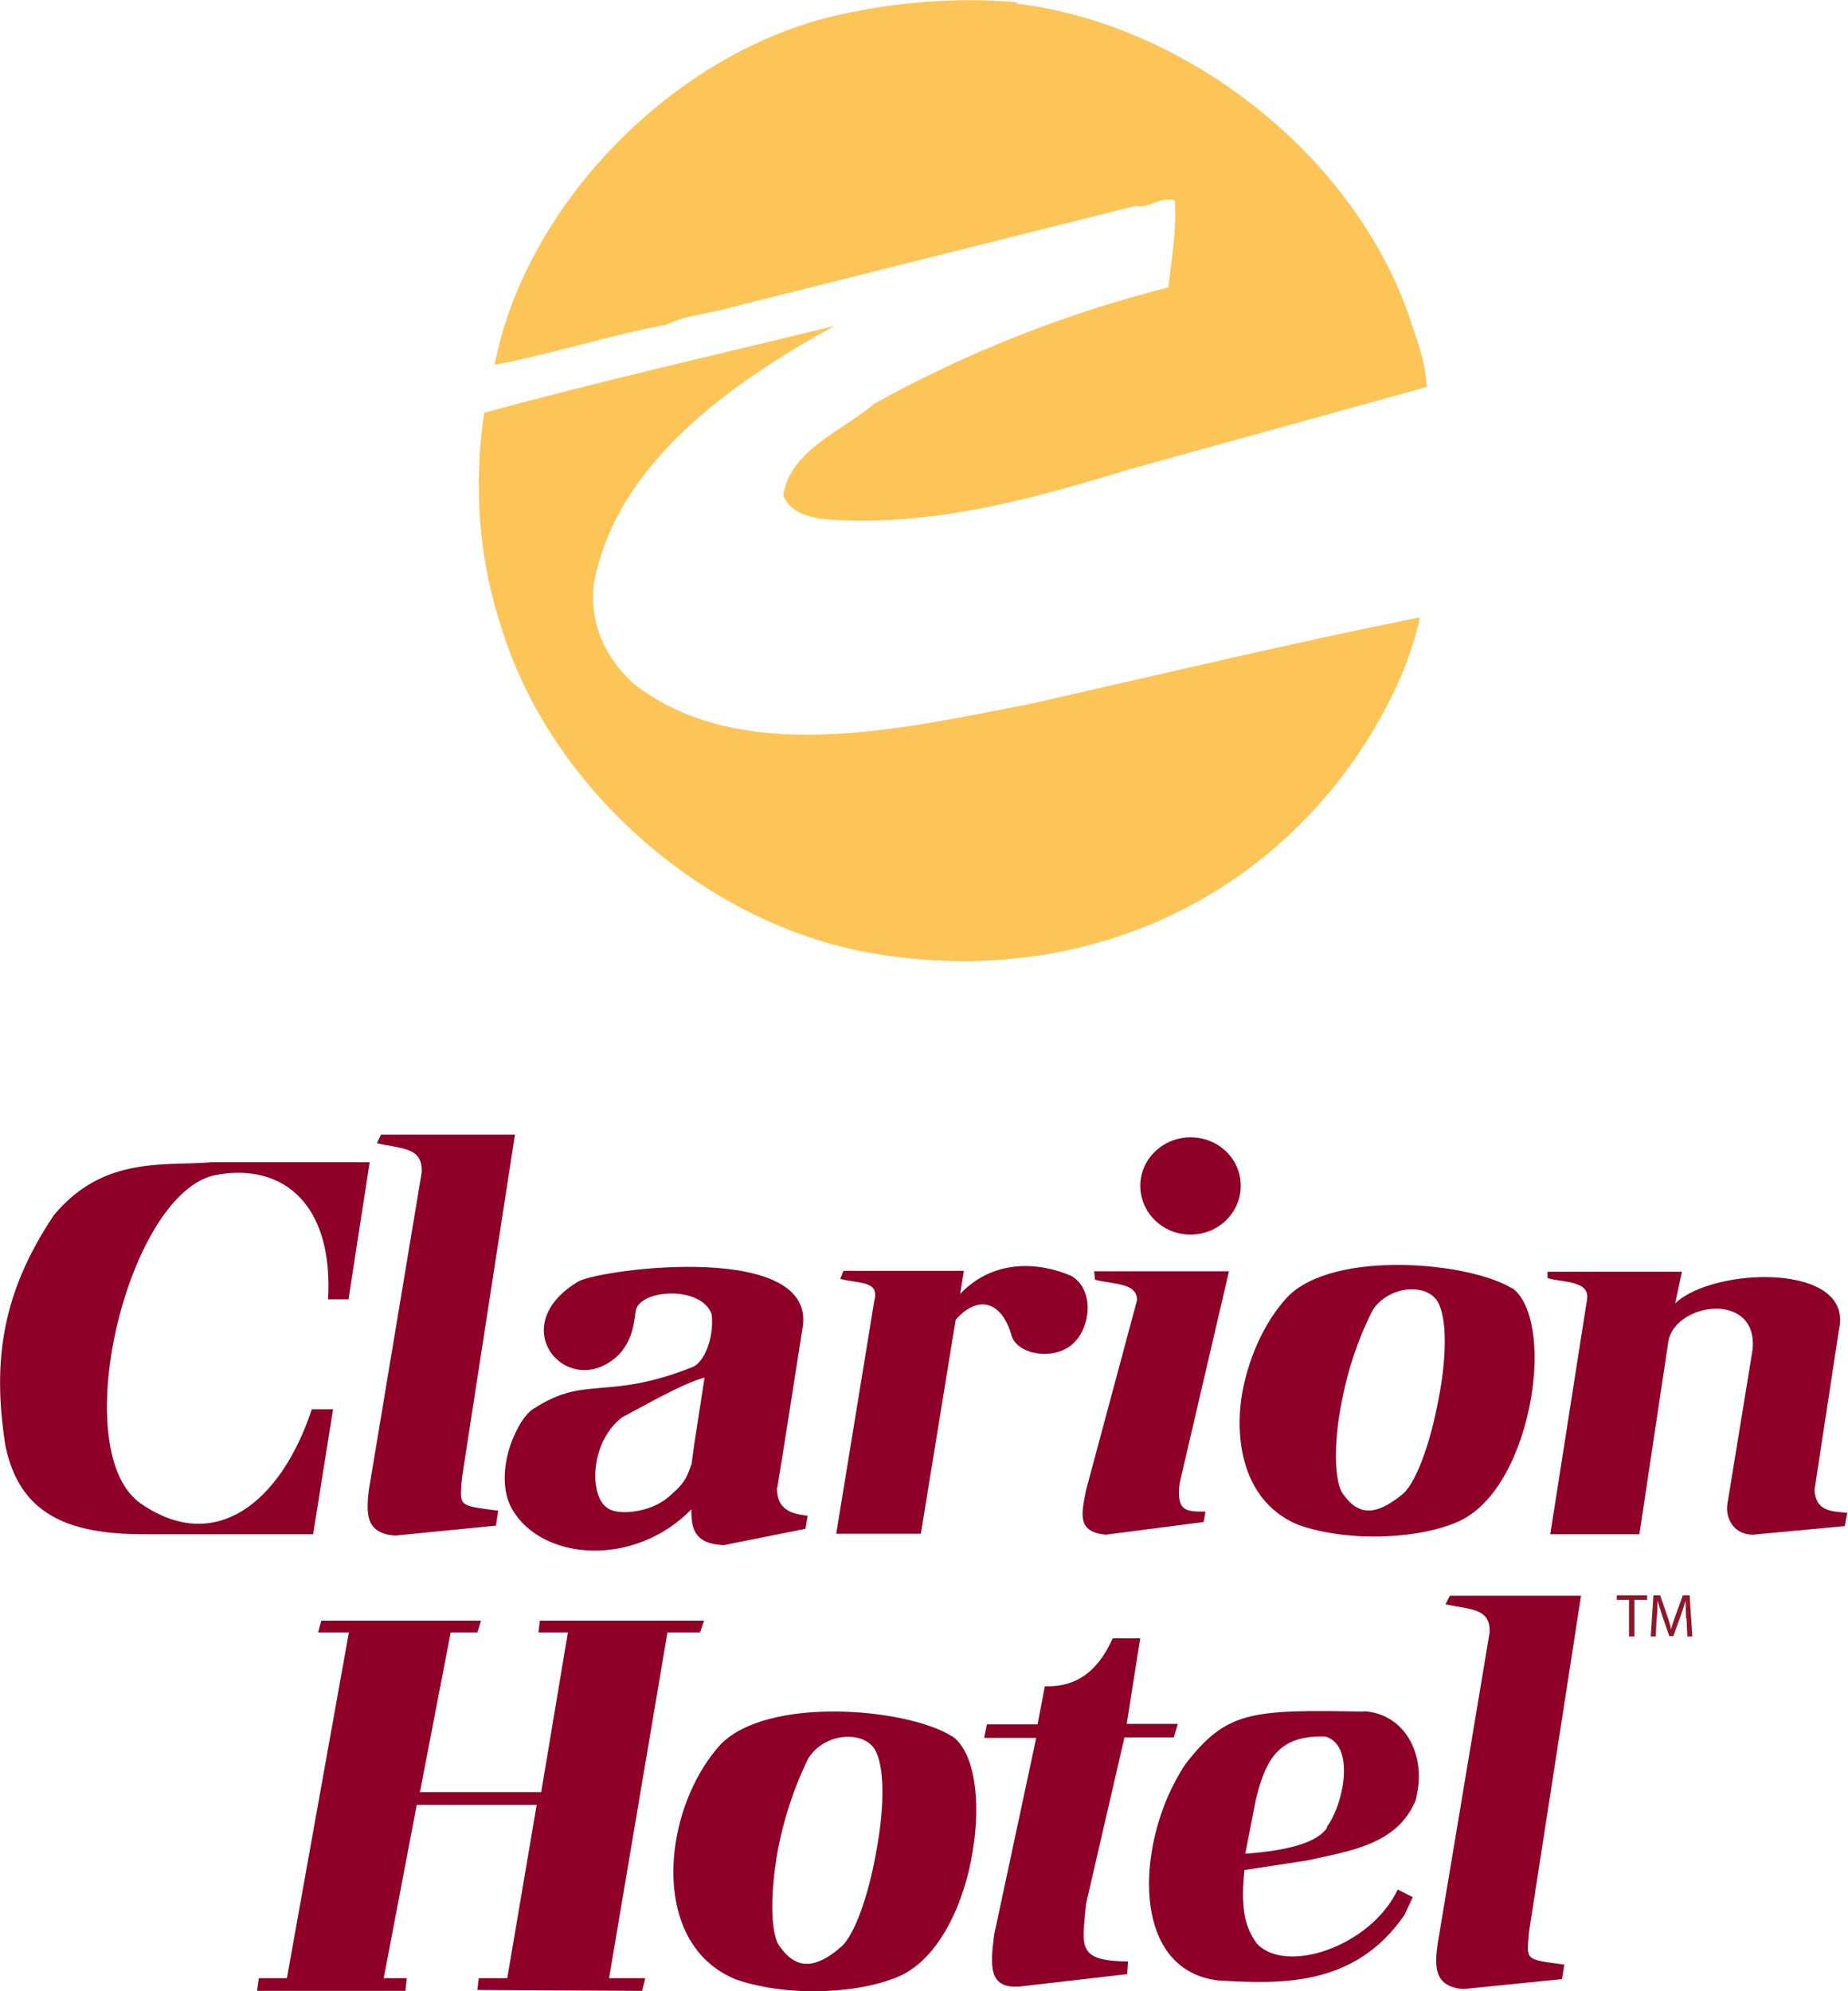 <?xml version="1.0" encoding="UTF-8"?><svg id="b" xmlns="http://www.w3.org/2000/svg" viewBox="0 0 40.84 44"><defs><style>.d{fill:#fdc458;}.d,.e,.f{stroke-width:0px;}.e{fill:#8e182b;}.f{fill:#8f0028;}</style></defs><g id="c"><path class="f" d="M7.7,28.72l.47-3.04h-3.48c-1.06.09-2.4-.15-3.5,1.17C.09,28.5-.19,29.98.12,31.95c.31,1.48,1.34,1.95,3.05,1.95h3.75l.44-2.76h-.47c-.68,2.06-2.15,3.24-3.81,2.06-1.63-1.23-.23-6.89,1.7-7.24,1.48-.27,2.59.65,2.47,2.75h.44Z"/><path class="f" d="M8.33,25.26l.09-.19h2.96l-1.17,7.58c-.05.65-.1.61.8.73l-.05.33-2.23.22c-.65-.05-.64-.48-.58-1l1.17-7.03c.02-.55-.42-.51-.99-.64Z"/><path class="f" d="M24.2,28.28l-.02-.19h2.98l-1.09,4.68c-.08.64.15.63.57.63l-.04.23-2.16.28c-.65-.06-.54-.46-.44-.98l1.13-4.21c-.02-.37-.45-.33-.92-.44Z"/><path class="f" d="M17.18,32.86l.15-.93.4-2.55c.39-1.97-4.39-1.35-4.94-1.07-1.71,1.01-.2,2.7.9,1.61.27-.32.31-.58.36-.96.09-.48,1.47-.56,1.68.09.05.57-.19,1.05-.41,1.15-1.9.76-2.37.18-3.5.91-.21.11-.41.45-.54.82-.16.47-.19,1.03.04,1.42.66,1.14,2.7,1.29,3.96,0,0,.33,0,.77.72.79l1.8-.36.05-.29c-.43-.04-.68-.18-.68-.61ZM15.27,32.38c-.1.3-.17.42-.5.7-.37.32-.99.39-1.25.29-.39-.13-.47-.86-.23-1.44.1-.24.26-.47.47-.62.41-.21,1.33-.75,1.81-.87l-.23,1.49-.06.44Z"/><path class="f" d="M18.48,33.89h1.87l.77-4.73c.53-.59,1.04-.37,1.24.37.15.39.8.49,1.2.27.54-.29.68-1.29.11-1.61-.72-.31-1.72-.37-2.45.4l.08-.51h-2.66l-.07.18c.46.11.87.04.75.49l-.84,5.14Z"/><path class="f" d="M33.42,28.47c-.95-.59-3.96-.86-4.97.19-.53.57-.9,1.43-1.02,2.26-.15,1.17.18,2.34,1.28,2.78,1.14.39,2.69.3,3.54-.09.84-.39,1.38-1.55,1.58-2.69.19-1.07.06-2.11-.41-2.46ZM30.94,33.06c-.5.39-.9.47-1.26-.05-.18-.23-.23-1.07-.02-2.08.12-.63.34-1.32.67-1.97.35-.57,1.28-.64,1.48-.12.18.42.14,1.27-.02,2.08-.18.98-.52,1.93-.84,2.13Z"/><path class="f" d="M40.84,33.43c-.31-.04-.71,0-.74-.51l.54-3.54c.34-1.49-2.78-1.39-3.62-.58l.15-.7h-2.97v.14c.3.1.96.04.87.49l-.81,5.17h1.97l.64-4.26c.15-.87,2-1.12,1.86.19l-.56,3.43c-.03.34.18.65.57.65l2.03-.19.05-.28Z"/><path class="f" d="M26.31,27.28c.61,0,1.11-.48,1.11-1.08s-.5-1.07-1.11-1.07-1.11.48-1.11,1.07.49,1.08,1.11,1.08Z"/><path class="f" d="M31.95,35.44l.09-.18h2.9l-1.15,7.43c-.05.63-.11.6.78.72l-.05.32-2.18.22c-.64-.05-.64-.48-.57-.99l1.15-6.89c.02-.54-.41-.5-.97-.62Z"/><path class="f" d="M21.03,38.36c-.99-.62-4.07-.89-5.11.19-.53.58-.91,1.46-1.01,2.33-.14,1.2.22,2.4,1.36,2.86,1.17.4,2.77.31,3.64-.09.85-.4,1.41-1.6,1.59-2.77.18-1.1.04-2.17-.46-2.52ZM18.54,43.06c-.5.41-.92.49-1.3-.04-.2-.23-.24-1.09-.05-2.14.12-.64.34-1.35.67-2.02.35-.59,1.3-.65,1.51-.13.19.42.16,1.3,0,2.15-.17,1-.51,1.98-.84,2.18Z"/><path class="f" d="M25.21,36.2h-.62c-.36.81-.88,1.08-1.5,1.06l-.16.84h-1.12l-.06.3h1.15l-.93,4.35c-.08.66-.15,1.22.6,1.14l2.34-.27.02-.28c-1.15-.01-1.01-.33-.93-1.27l.85-3.68h1.09l.09-.3h-1.13l.3-1.9Z"/><path class="f" d="M30.14,37.82c-2.51-.05-3.04-.01-3.95,1.17-.14.21-.26.44-.37.68-.72,1.64-.64,3.88,1.1,4.09,1.38.08,3.02.15,4.12-1.45l.18-.39-.33-.17c-.6,1.26-2.46,1.88-3.11,1.2-.32-.43-.35-.92-.28-1.63l1.38-.21c.93-.21,2-.34,2.41-1.34,0-.03.02-.07.02-.11.2-.89-.26-1.8-1.18-1.85ZM29.33,40.38c-.26.41-1.16.53-1.81.58l.23-1.18s.02-.08.03-.12c.22-.85.53-1.32,1.51-1.29.44.13.48.74.34,1.29-.07.28-.18.54-.31.71Z"/><polygon class="f" points="14.75 36.07 13.46 43.71 14.26 43.71 14.19 43.99 10.55 43.97 10.58 43.71 11.21 43.71 11.86 39.88 9.21 39.88 8.48 43.71 8.99 43.71 8.96 43.99 5.68 43.99 5.72 43.71 6.34 43.71 7.71 36.07 7.03 36.07 7.1 35.81 10.63 35.81 10.55 36.07 9.96 36.07 9.28 39.6 11.96 39.6 12.55 36.07 11.9 36.07 11.93 35.81 15.56 35.81 15.47 36.07 14.75 36.07"/><path class="d" d="M22.46.08c3.67.44,7.34,3.23,8.64,6.79.17.54.41,1.09.43,1.68l-6.5,1.8c-2.16.65-4.39,1.31-6.85,1.12-.34-.05-.75-.17-.87-.53.15-1,1.33-1.43,2.01-2.02,2.06-1.14,4.22-1.99,6.5-2.57.07-.63.19-1.29.14-1.92-.33-.1-.56.19-.87.12l-8.89,2.23c-.48.15-1.02.17-1.46.39-1.29.24-2.52.65-3.81.89.69-3.57,3.99-6.91,7.56-7.72,1.26-.29,2.65-.41,3.98-.29v.03Z"/><path class="d" d="M18.46,7.19c-2.26,1.24-4.86,3.04-5.34,5.73-.09.85.24,1.58.85,2.16,2.39,1.91,6.07.99,8.77.48,2.87-.65,5.75-1.34,8.64-1.92-.22,1.04-.73,2.06-1.33,2.97-2.48,3.68-6.72,5.24-11,4.41-3.59-.71-6.92-3.67-7.98-7.19-.49-1.48-.61-3.1-.37-4.71,2.57-.7,5.17-1.29,7.75-1.92Z"/><path class="e" d="M36.01,35.35h-.28v-.1h.67v.1h-.28v.81h-.12v-.81Z"/><path class="e" d="M37.26,35.76c0-.13-.01-.28-.01-.39h0c-.03.11-.07.22-.11.34l-.16.44h-.09l-.15-.43c-.04-.13-.08-.25-.11-.35h0c0,.11,0,.27-.02.4l-.02.39h-.11l.06-.91h.15l.15.44c.04.11.07.21.09.31h0c.02-.09.06-.19.1-.31l.16-.44h.15l.06.91h-.11l-.02-.4Z"/></g></svg>